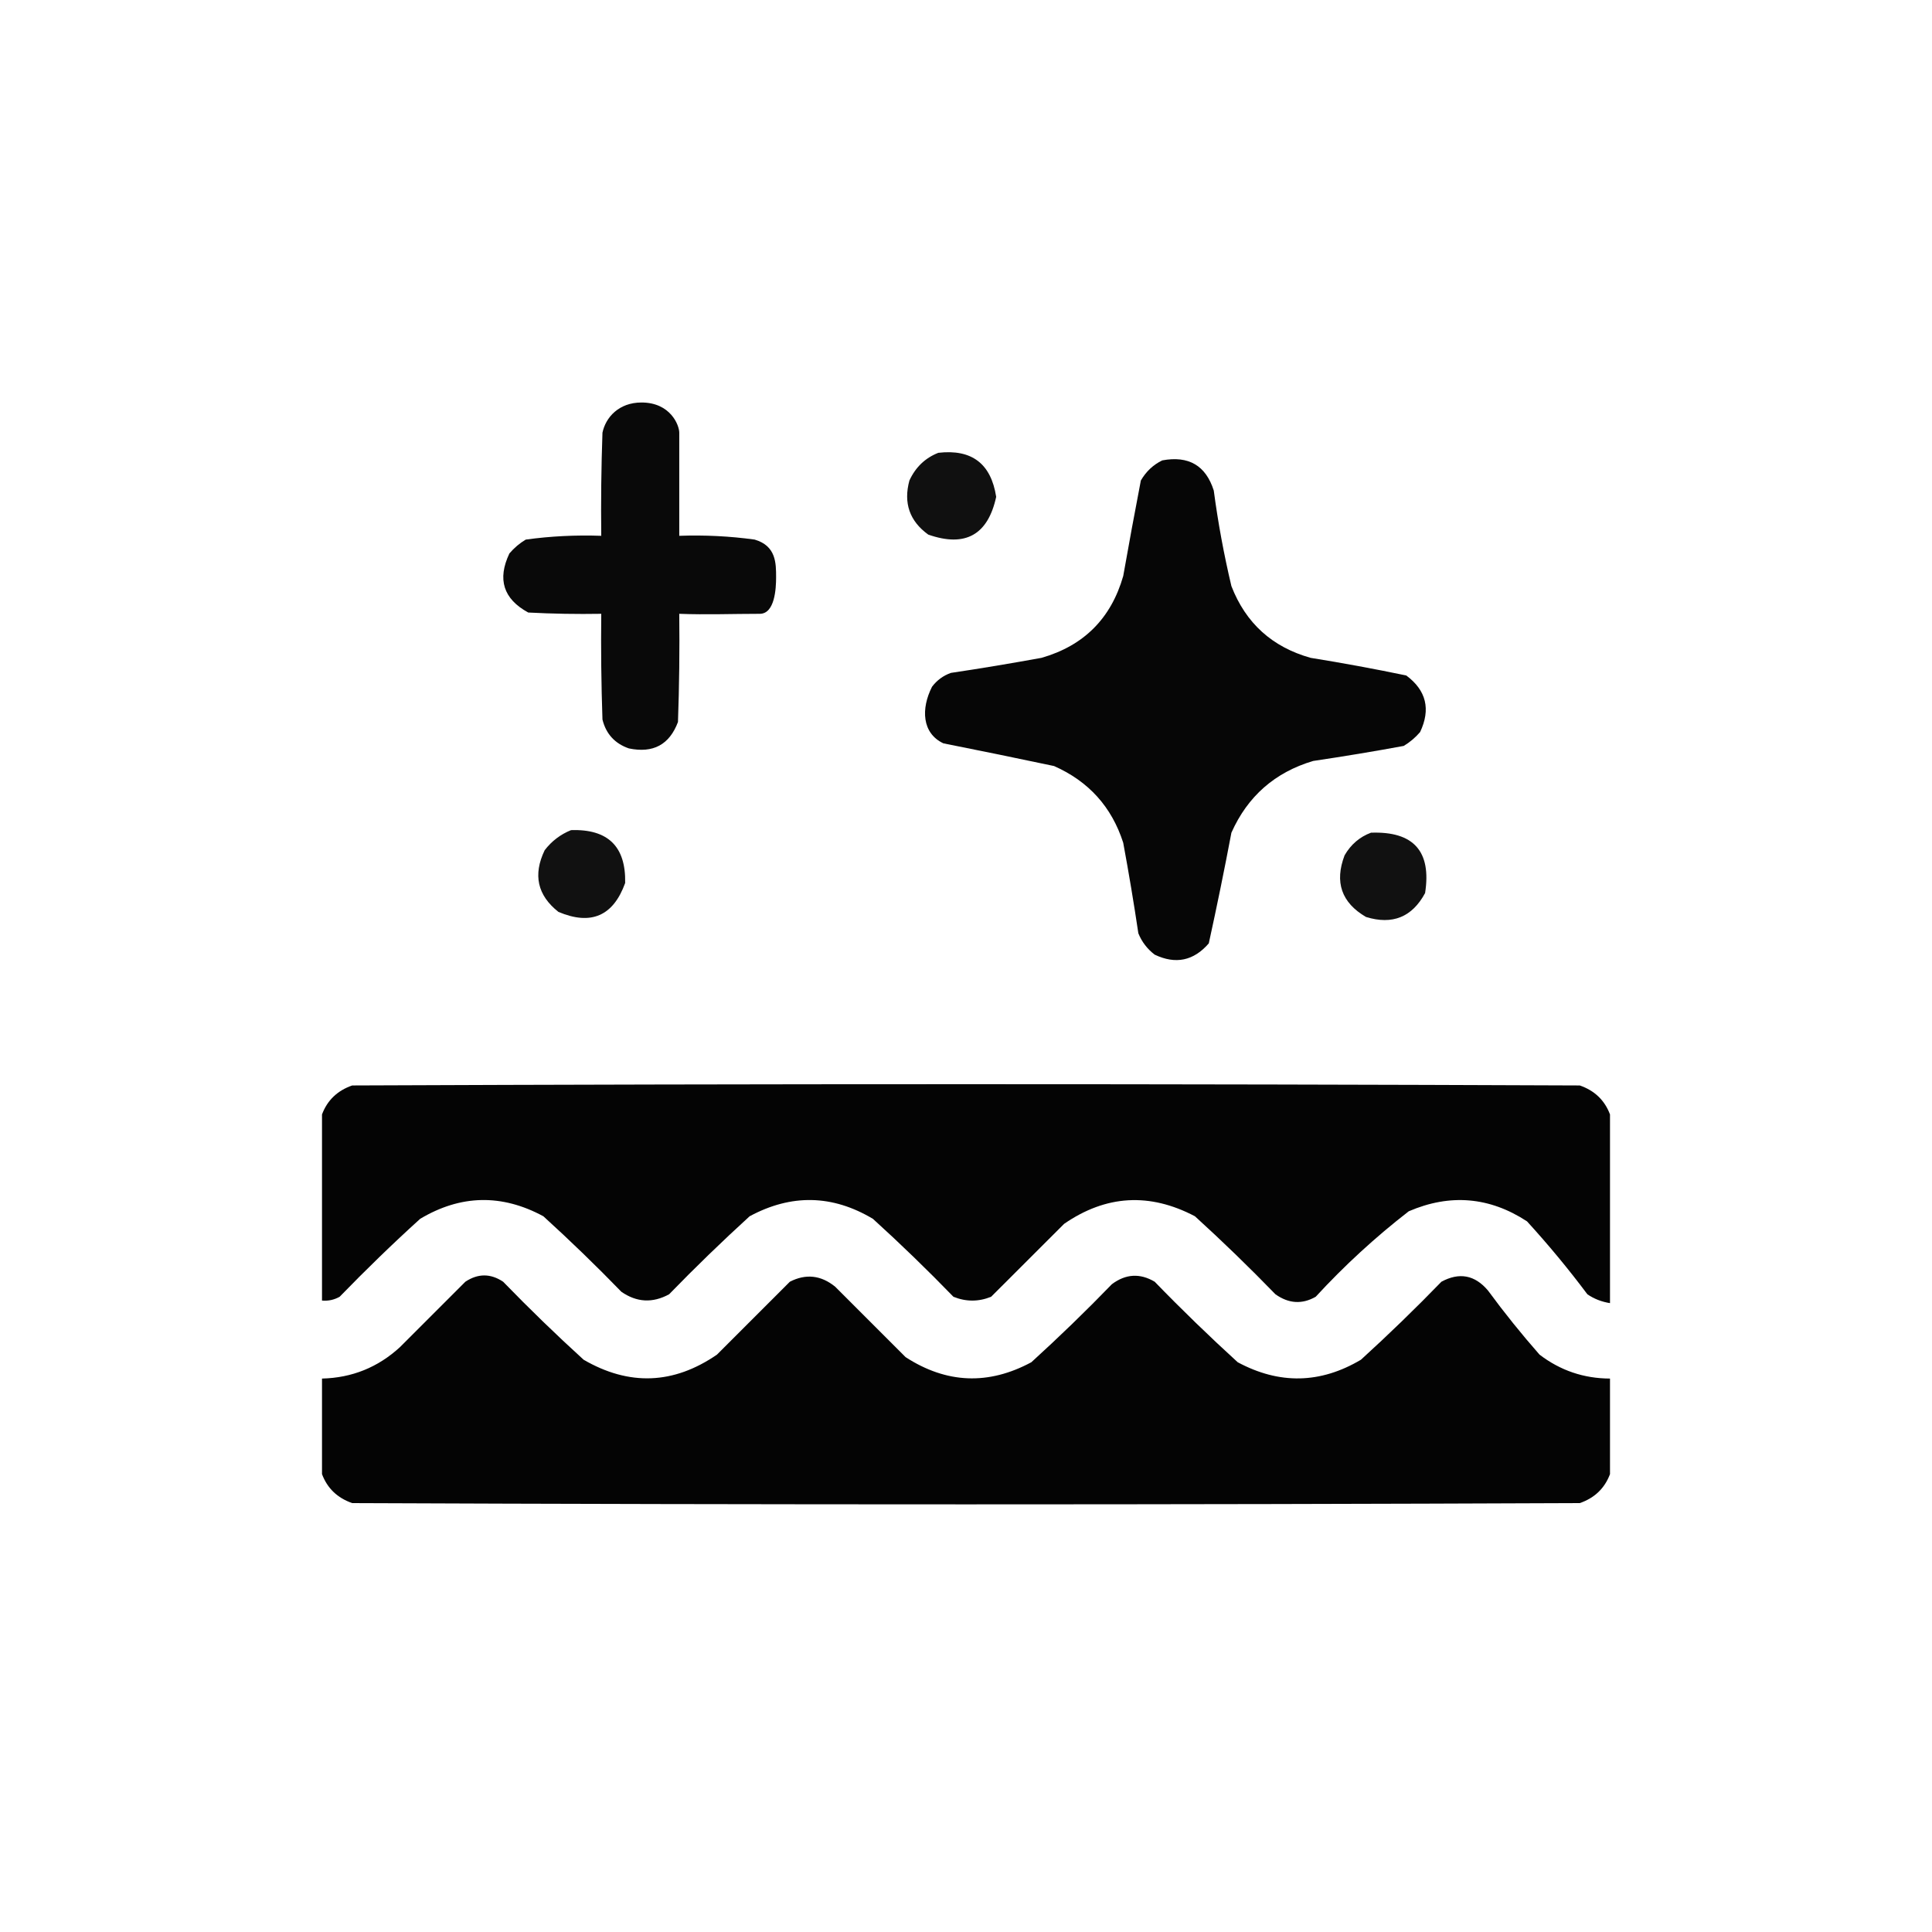 <svg width="24" height="24" viewBox="0 0 24 24" fill="none" xmlns="http://www.w3.org/2000/svg">
<path opacity="0.963" fill-rule="evenodd" clip-rule="evenodd" d="M7.969 5C8.328 5 8.438 5.281 8.438 5.375C8.438 5.859 8.438 6.203 8.438 6.656C8.752 6.645 9.064 6.66 9.375 6.703C9.641 6.781 9.641 6.995 9.641 7.172C9.641 7.312 9.625 7.625 9.438 7.625C9.104 7.625 8.773 7.638 8.438 7.625C8.443 8.073 8.438 8.521 8.422 8.969C8.316 9.251 8.113 9.36 7.812 9.297C7.638 9.237 7.528 9.117 7.484 8.938C7.469 8.5 7.464 8.063 7.469 7.625C7.167 7.63 6.864 7.625 6.562 7.609C6.253 7.441 6.175 7.196 6.328 6.875C6.387 6.806 6.454 6.749 6.531 6.703C6.842 6.66 7.154 6.645 7.469 6.656C7.464 6.229 7.469 5.802 7.484 5.375C7.524 5.184 7.688 5 7.969 5Z" fill="black"/>
<path opacity="0.936" fill-rule="evenodd" clip-rule="evenodd" d="M11.656 5.625C12.071 5.577 12.311 5.759 12.375 6.172C12.272 6.645 11.991 6.802 11.531 6.641C11.299 6.473 11.221 6.249 11.297 5.969C11.373 5.804 11.493 5.689 11.656 5.625Z" fill="black"/>
<path opacity="0.974" fill-rule="evenodd" clip-rule="evenodd" d="M14.438 5.719C14.766 5.658 14.979 5.783 15.078 6.094C15.131 6.494 15.204 6.889 15.297 7.281C15.476 7.742 15.804 8.038 16.281 8.172C16.679 8.236 17.075 8.309 17.469 8.391C17.718 8.576 17.775 8.811 17.641 9.094C17.582 9.163 17.514 9.22 17.438 9.266C17.064 9.335 16.689 9.397 16.312 9.453C15.838 9.594 15.499 9.891 15.297 10.344C15.21 10.804 15.116 11.263 15.016 11.719C14.828 11.936 14.604 11.983 14.344 11.859C14.252 11.789 14.184 11.7 14.141 11.594C14.085 11.217 14.022 10.842 13.953 10.469C13.81 10.023 13.523 9.706 13.094 9.516C12.636 9.419 12.177 9.325 11.719 9.234C11.453 9.109 11.439 8.804 11.578 8.531C11.639 8.45 11.717 8.393 11.812 8.359C12.189 8.303 12.564 8.24 12.938 8.172C13.464 8.021 13.802 7.682 13.953 7.156C14.023 6.76 14.096 6.364 14.172 5.969C14.237 5.857 14.325 5.774 14.438 5.719Z" fill="black"/>
<path opacity="0.932" fill-rule="evenodd" clip-rule="evenodd" d="M7.094 10.312C7.552 10.297 7.776 10.515 7.766 10.969C7.618 11.379 7.342 11.499 6.937 11.328C6.676 11.122 6.619 10.867 6.766 10.562C6.853 10.448 6.963 10.365 7.094 10.312Z" fill="black"/>
<path opacity="0.932" fill-rule="evenodd" clip-rule="evenodd" d="M17.031 10.344C17.56 10.325 17.784 10.575 17.703 11.094C17.542 11.393 17.297 11.492 16.969 11.391C16.664 11.213 16.576 10.958 16.703 10.625C16.781 10.49 16.891 10.396 17.031 10.344Z" fill="black"/>
<path opacity="0.984" fill-rule="evenodd" clip-rule="evenodd" d="M20 13.844C20 14.625 20 15.406 20 16.188C19.898 16.172 19.804 16.136 19.719 16.078C19.484 15.764 19.234 15.462 18.969 15.172C18.504 14.868 18.014 14.826 17.5 15.047C17.087 15.367 16.701 15.721 16.344 16.109C16.175 16.205 16.009 16.195 15.844 16.078C15.52 15.744 15.187 15.421 14.844 15.109C14.281 14.813 13.74 14.844 13.219 15.203C12.917 15.505 12.615 15.807 12.312 16.109C12.156 16.172 12 16.172 11.844 16.109C11.52 15.775 11.187 15.452 10.844 15.141C10.34 14.84 9.83 14.83 9.312 15.109C8.97 15.421 8.636 15.744 8.312 16.078C8.107 16.19 7.909 16.179 7.719 16.047C7.405 15.723 7.082 15.411 6.75 15.109C6.234 14.83 5.723 14.84 5.219 15.141C4.876 15.452 4.543 15.775 4.219 16.109C4.151 16.147 4.078 16.163 4 16.156C4 15.385 4 14.615 4 13.844C4.066 13.668 4.191 13.548 4.375 13.484C9.458 13.463 14.542 13.463 19.625 13.484C19.809 13.548 19.934 13.668 20 13.844Z" fill="black"/>
<path opacity="0.984" fill-rule="evenodd" clip-rule="evenodd" d="M20 17.125C20 17.521 20 17.917 20 18.312C19.934 18.488 19.809 18.608 19.625 18.672C14.542 18.693 9.458 18.693 4.375 18.672C4.191 18.608 4.066 18.488 4 18.312C4 17.917 4 17.521 4 17.125C4.372 17.116 4.695 16.986 4.969 16.734C5.24 16.463 5.51 16.193 5.781 15.922C5.938 15.818 6.094 15.818 6.25 15.922C6.574 16.256 6.907 16.579 7.25 16.891C7.815 17.219 8.367 17.198 8.906 16.828C9.208 16.526 9.51 16.224 9.812 15.922C10.011 15.82 10.199 15.841 10.375 15.984C10.667 16.276 10.958 16.568 11.25 16.859C11.758 17.188 12.279 17.209 12.812 16.922C13.155 16.61 13.489 16.287 13.812 15.953C13.984 15.824 14.161 15.814 14.344 15.922C14.678 16.267 15.022 16.6 15.375 16.922C15.892 17.2 16.402 17.19 16.906 16.891C17.249 16.579 17.582 16.256 17.906 15.922C18.128 15.802 18.321 15.838 18.484 16.031C18.686 16.306 18.9 16.572 19.125 16.828C19.383 17.025 19.675 17.124 20 17.125Z" fill="black"/>
</svg>
